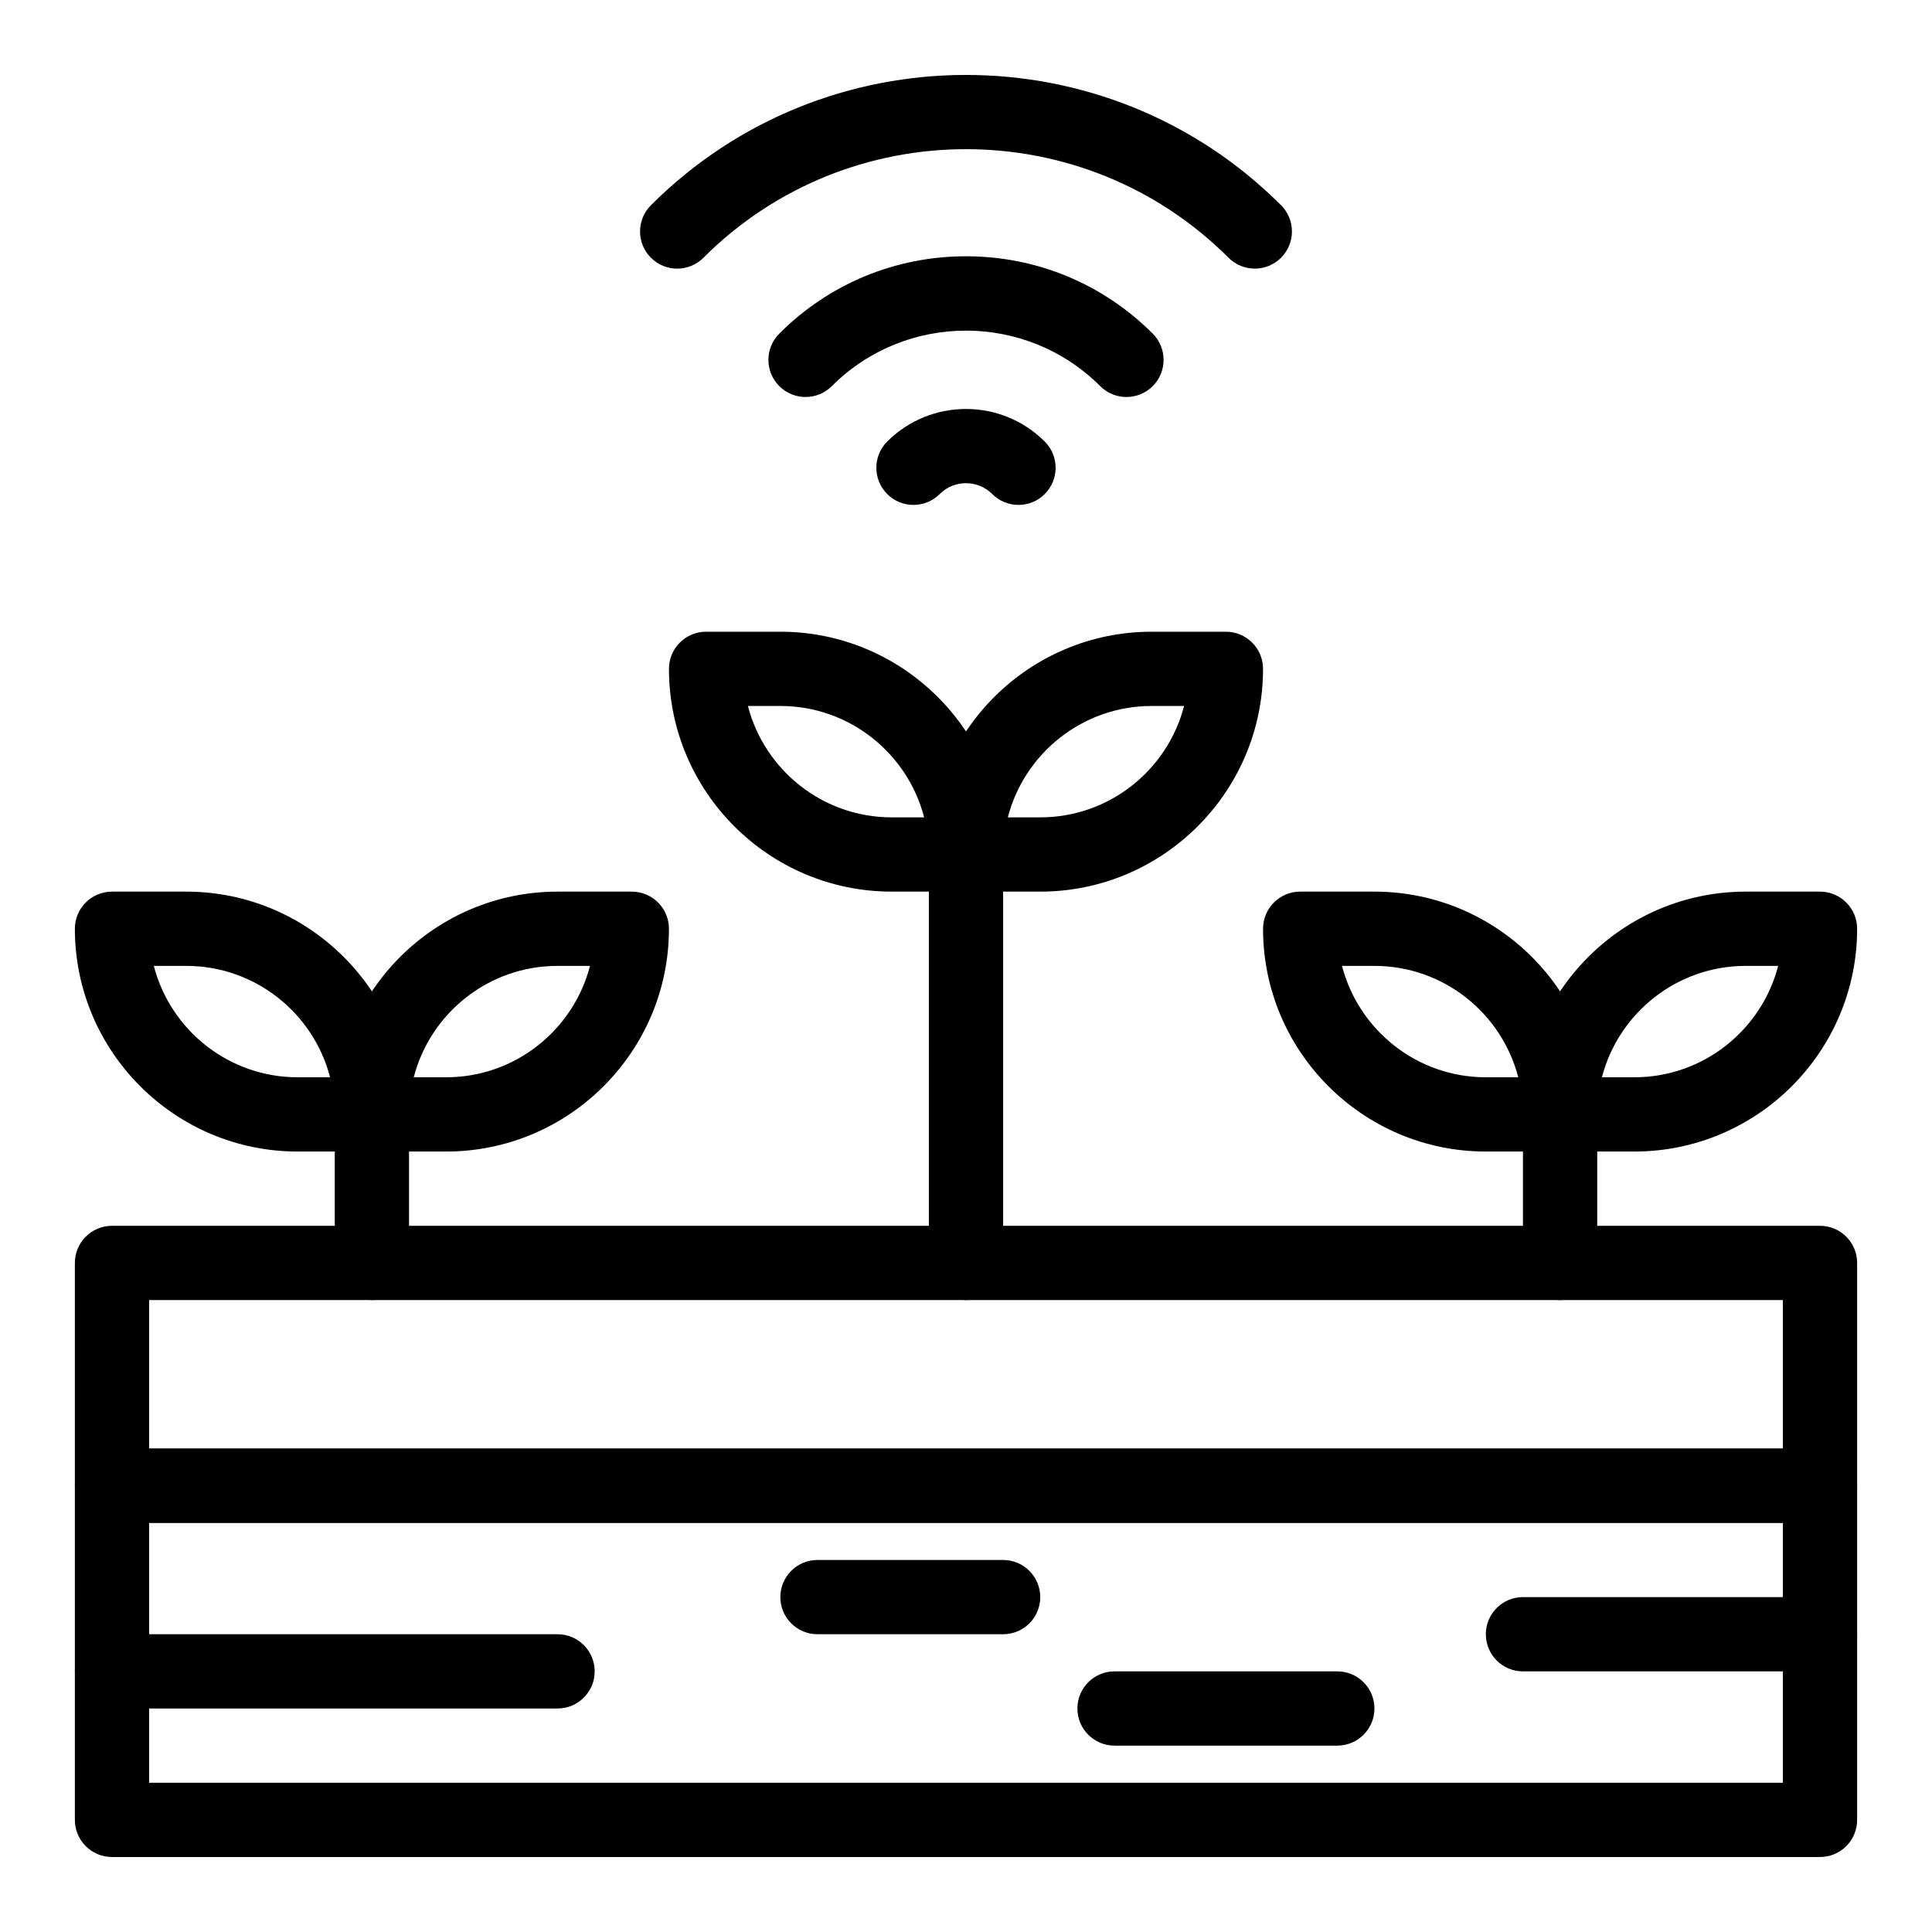 <?xml version="1.0" encoding="UTF-8"?>
<!-- Uploaded to: ICON Repo, www.iconrepo.com, Generator: ICON Repo Mixer Tools -->
<svg fill="#000000" width="800px" height="800px" version="1.1" viewBox="144 144 512 512" xmlns="http://www.w3.org/2000/svg">
 <g>
  <path d="m626.32 547.57h-452.64c-5.434 0-9.84-4.406-9.84-9.84v-59.039c0-5.434 4.406-9.84 9.84-9.84h452.64c5.434 0 9.84 4.406 9.84 9.84v59.039c0 5.434-4.406 9.84-9.84 9.84zm-442.8-19.68h432.96v-39.359h-432.96z"/>
  <path d="m323.46 215.19c-2.519 0-5.035-0.961-6.957-2.883-3.844-3.844-3.844-10.074 0-13.918 46.039-46.039 120.95-46.039 166.99 0 3.844 3.844 3.844 10.074 0 13.918-3.844 3.84-10.07 3.84-13.918 0-38.367-38.367-100.79-38.367-139.16 0-1.922 1.922-4.438 2.883-6.957 2.883z"/>
  <path d="m442.52 249.21c-2.519 0-5.035-0.961-6.957-2.883-19.609-19.609-51.516-19.609-71.125 0-3.844 3.84-10.074 3.84-13.918 0-3.844-3.844-3.844-10.074 0-13.918 13.215-13.215 30.789-20.492 49.48-20.492s36.262 7.277 49.48 20.496c3.844 3.844 3.844 10.074 0 13.918-1.926 1.918-4.441 2.879-6.961 2.879z"/>
  <path d="m413.91 277.81c-2.519 0-5.035-0.961-6.957-2.883-3.836-3.836-10.082-3.836-13.918 0-3.844 3.844-10.07 3.844-13.914 0s-3.844-10.074 0-13.914c11.512-11.508 30.238-11.508 41.746 0 3.844 3.84 3.844 10.07 0 13.914-1.918 1.922-4.438 2.883-6.957 2.883z"/>
  <path d="m626.32 636.13h-452.64c-5.434 0-9.84-4.406-9.84-9.84v-88.559c0-5.434 4.406-9.84 9.84-9.84h452.64c5.434 0 9.84 4.406 9.84 9.84v88.559c0 5.434-4.406 9.84-9.84 9.84zm-442.8-19.68h432.96v-68.879l-432.96-0.004z"/>
  <path d="m291.76 596.77h-118.08c-5.434 0-9.84-4.406-9.84-9.84s4.406-9.84 9.84-9.84h118.08c5.434 0 9.84 4.406 9.84 9.84-0.004 5.43-4.41 9.84-9.844 9.84z"/>
  <path d="m409.84 577.09h-49.199c-5.434 0-9.84-4.406-9.84-9.84s4.406-9.84 9.84-9.84h49.199c5.434 0 9.84 4.406 9.84 9.84s-4.406 9.84-9.84 9.84z"/>
  <path d="m498.4 606.61h-59.039c-5.434 0-9.84-4.406-9.84-9.84 0-5.434 4.406-9.84 9.84-9.84h59.039c5.434 0 9.84 4.406 9.84 9.84 0 5.434-4.406 9.84-9.84 9.84z"/>
  <path d="m626.32 586.93h-78.719c-5.434 0-9.84-4.406-9.84-9.84s4.406-9.84 9.84-9.84h78.719c5.434 0 9.84 4.406 9.84 9.84s-4.406 9.84-9.84 9.84z"/>
  <path d="m242.56 449.17h-19.68c-32.555 0-59.039-26.484-59.039-59.039 0-5.434 4.406-9.84 9.84-9.84h19.68c32.555 0 59.039 26.484 59.039 59.039 0 5.434-4.406 9.84-9.84 9.84zm-57.797-49.199c4.379 16.957 19.809 29.52 38.113 29.52h8.594c-4.379-16.957-19.809-29.52-38.113-29.52z"/>
  <path d="m262.24 449.17h-19.68c-5.434 0-9.84-4.406-9.84-9.84 0-32.555 26.484-59.039 59.039-59.039h19.68c5.434 0 9.84 4.406 9.84 9.84 0 32.555-26.484 59.039-59.039 59.039zm-8.594-19.68h8.594c18.305 0 33.734-12.562 38.113-29.52h-8.594c-18.305 0-33.734 12.562-38.113 29.52z"/>
  <path d="m242.56 488.53c-5.434 0-9.84-4.406-9.84-9.84v-39.359c0-5.434 4.406-9.84 9.84-9.84s9.84 4.406 9.84 9.84v39.359c0 5.434-4.406 9.84-9.84 9.84z"/>
  <path d="m400 380.29h-19.68c-32.555 0-59.039-26.484-59.039-59.039 0-5.434 4.406-9.84 9.84-9.84h19.68c32.555 0 59.039 26.484 59.039 59.039 0 5.434-4.406 9.84-9.84 9.84zm-57.797-49.199c4.379 16.957 19.809 29.52 38.113 29.52h8.594c-4.379-16.957-19.809-29.52-38.113-29.52z"/>
  <path d="m419.68 380.29h-19.68c-5.434 0-9.84-4.406-9.84-9.84 0-32.555 26.484-59.039 59.039-59.039h19.68c5.434 0 9.84 4.406 9.84 9.84 0 32.555-26.484 59.039-59.039 59.039zm-8.594-19.68h8.594c18.305 0 33.734-12.562 38.113-29.52h-8.594c-18.309 0-33.734 12.562-38.113 29.52z"/>
  <path d="m400 488.53c-5.434 0-9.84-4.406-9.84-9.84v-108.24c0-5.434 4.406-9.84 9.84-9.84s9.84 4.406 9.84 9.84v108.24c0 5.434-4.406 9.84-9.84 9.84z"/>
  <path d="m557.44 449.17h-19.68c-32.555 0-59.039-26.484-59.039-59.039 0-5.434 4.406-9.84 9.84-9.84h19.68c32.555 0 59.039 26.484 59.039 59.039 0 5.434-4.406 9.84-9.84 9.84zm-57.793-49.199c4.379 16.957 19.809 29.52 38.113 29.52h8.594c-4.379-16.957-19.809-29.52-38.113-29.52z"/>
  <path d="m577.12 449.17h-19.68c-5.434 0-9.84-4.406-9.84-9.84 0-32.555 26.484-59.039 59.039-59.039h19.68c5.434 0 9.84 4.406 9.84 9.84 0.004 32.555-26.484 59.039-59.039 59.039zm-8.594-19.68h8.594c18.305 0 33.734-12.562 38.113-29.52h-8.59c-18.309 0-33.734 12.562-38.117 29.52z"/>
  <path d="m557.44 488.53c-5.434 0-9.84-4.406-9.84-9.84v-39.359c0-5.434 4.406-9.84 9.84-9.84s9.84 4.406 9.84 9.84v39.359c0 5.434-4.406 9.84-9.84 9.84z"/>
 </g>
</svg>